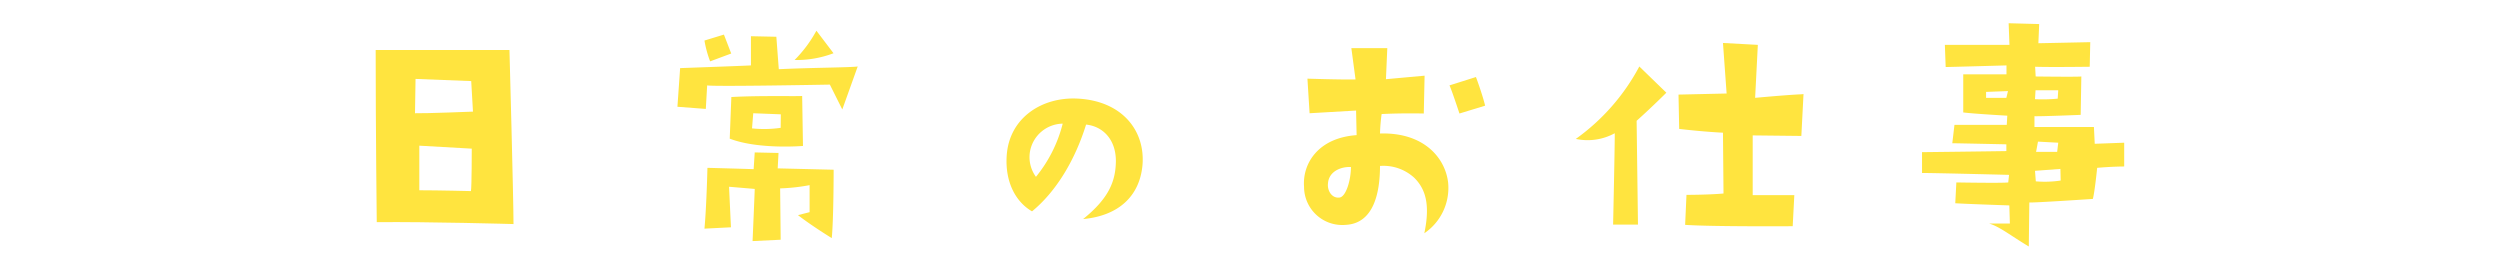 <svg xmlns="http://www.w3.org/2000/svg" viewBox="0 0 370 40"><defs><style>.cls-1{fill:#ffe43f;}</style></defs><g id="contents"><path class="cls-1" d="M76,33.16s-12.72-.36-20.24-.28c0,0-.16-13.56-.16-25.48l19.8,0S76,29.4,76,33.16ZM70,16.52,69.74,12l-8.24-.32-.08,5.08C63,16.8,70,16.52,70,16.52ZM69.82,22l-7.76-.44v6.6c2.8,0,7.64.12,7.64.12C69.82,27.68,69.82,22,69.82,22Z"/><path class="cls-1" d="M124.66,16.2l-1.84-3.68s-17,.32-18.16.12l-.2,3.48-4.2-.32.4-5.72s9.08-.32,10.48-.4l0-4.32,3.76.08.36,4.8c5.32-.24,10.4-.24,11.68-.4ZM108.22,7.92,105.1,9.08A16.1,16.1,0,0,1,104.26,6l2.88-.88Zm11.6,23.48v-4a27.5,27.5,0,0,1-4.36.48l.08,7.6-4.16.2s.32-7.32.32-7.72l-3.8-.32.28,6-3.92.2c.24-2.48.4-7.16.44-9,0,0,6,.16,6.84.2l.16-2.48,3.52.08-.12,2.28,8.28.2s0,7.32-.28,10.12c0,0-2.88-1.76-5-3.4ZM108,20.52l.24-6.16c4.36-.24,9.88-.08,10.48-.16l.12,7.4S112.26,22.16,108,20.52Zm7.56-3.6-4.08-.16L111.3,19a17.13,17.13,0,0,0,4.24-.08Zm5.28-12.36,2.52,3.32a15.38,15.38,0,0,1-5.76,1A19,19,0,0,0,120.82,4.56Z"/><path class="cls-1" d="M165.15,23.83c0-3.26-2-5.15-4.41-5.39-1.61,5.18-4.38,9.87-8,12.84-2.42-1.4-4-4.34-3.75-8.22.35-5.57,5.15-8.72,10.44-8.47,6.61.31,10.08,4.72,9.66,9.83-.42,4.69-3.64,7.53-8.79,8C164.1,29.36,165.12,26.84,165.15,23.83Zm-7.87-5.53a5,5,0,0,0-4.83,4.06,4.93,4.93,0,0,0,.87,3.81A20.24,20.24,0,0,0,157.28,18.3Z"/><path class="cls-1" d="M200.78,20l-.08-3.64-6.88.4-.32-5.12s4.88.16,7.12.12L200,7.12h5.32l-.2,4.6,5.72-.52-.12,5.6s-3.16-.08-6.24.08a27.44,27.44,0,0,0-.24,2.88c6.44-.2,9.64,3.56,10.08,7.24a8.1,8.1,0,0,1-3.52,7.52c.92-4.36.12-6.6-1.48-8.2a6.75,6.75,0,0,0-5.08-1.76c0,4.12-1,8.52-5.08,8.72A5.66,5.66,0,0,1,193,27.64C192.74,24.24,195.06,20.4,200.78,20Zm-2.56,9.24c1-.08,1.72-2.64,1.72-4.52-1.4-.08-3.28.6-3.4,2.44C196.42,28.2,197.1,29.36,198.22,29.24ZM216,16.8s-1.2-3.64-1.48-4.16l3.92-1.24s.92,2.44,1.36,4.24Z"/><path class="cls-1" d="M233.22,20.56a31.12,31.12,0,0,0,9.4-10.72l4,3.88s-2.16,2.16-4.4,4.16l.2,15.36-3.68,0s.28-12.8.24-13.52A8.37,8.37,0,0,1,233.22,20.56ZM248.42,14l7.12-.16L255,6.36l5.16.28-.4,7.84c6.64-.6,6.72-.48,7.16-.56l-.32,6.2-7.2-.08,0,8.84h6.16l-.24,4.6s-11.8.08-15.92-.2l.2-4.44s3.24,0,5.48-.2l-.08-9s-2.72-.12-6.48-.56Z"/><path class="cls-1" d="M297.38,30.4s-6.12-.2-8-.32l.16-3.08s6.84.12,7.68,0l.12-1.12s-11-.28-12.88-.28V22.52s10.24-.12,12.48-.16l0-1s-7.48-.16-8-.16l.32-2.72H297l.08-1.36s-5-.28-6.52-.48V11s5.84,0,6.4,0V9.68s-8.56.24-9,.24l-.12-3.28,9.56,0-.12-3.2,4.52.12-.12,2.84,7.68-.16-.08,3.64s-5.76.08-8.08,0l.08,1.44s6,.08,6.76,0L307.94,17s-5.84.24-6.84.2V18.8l8.8,0,.12,2.48,4.36-.16,0,3.52s-1.76,0-4,.2c0,0-.36,3.6-.64,4.6,0,0-8.92.6-9.4.52l-.08,6.52c-2.8-1.68-4.28-2.92-5.88-3.4l3.08,0Zm-.2-16.92-3.24.12v.88h3Zm4,1.2a23.57,23.57,0,0,0,3.36-.08l.08-1.24-3.36,0Zm0,10.6.12,1.56a15.75,15.75,0,0,0,3.68-.12L304.94,25Zm.16-2.8h3.12l.16-1.36-3-.16Z"/></g></svg>